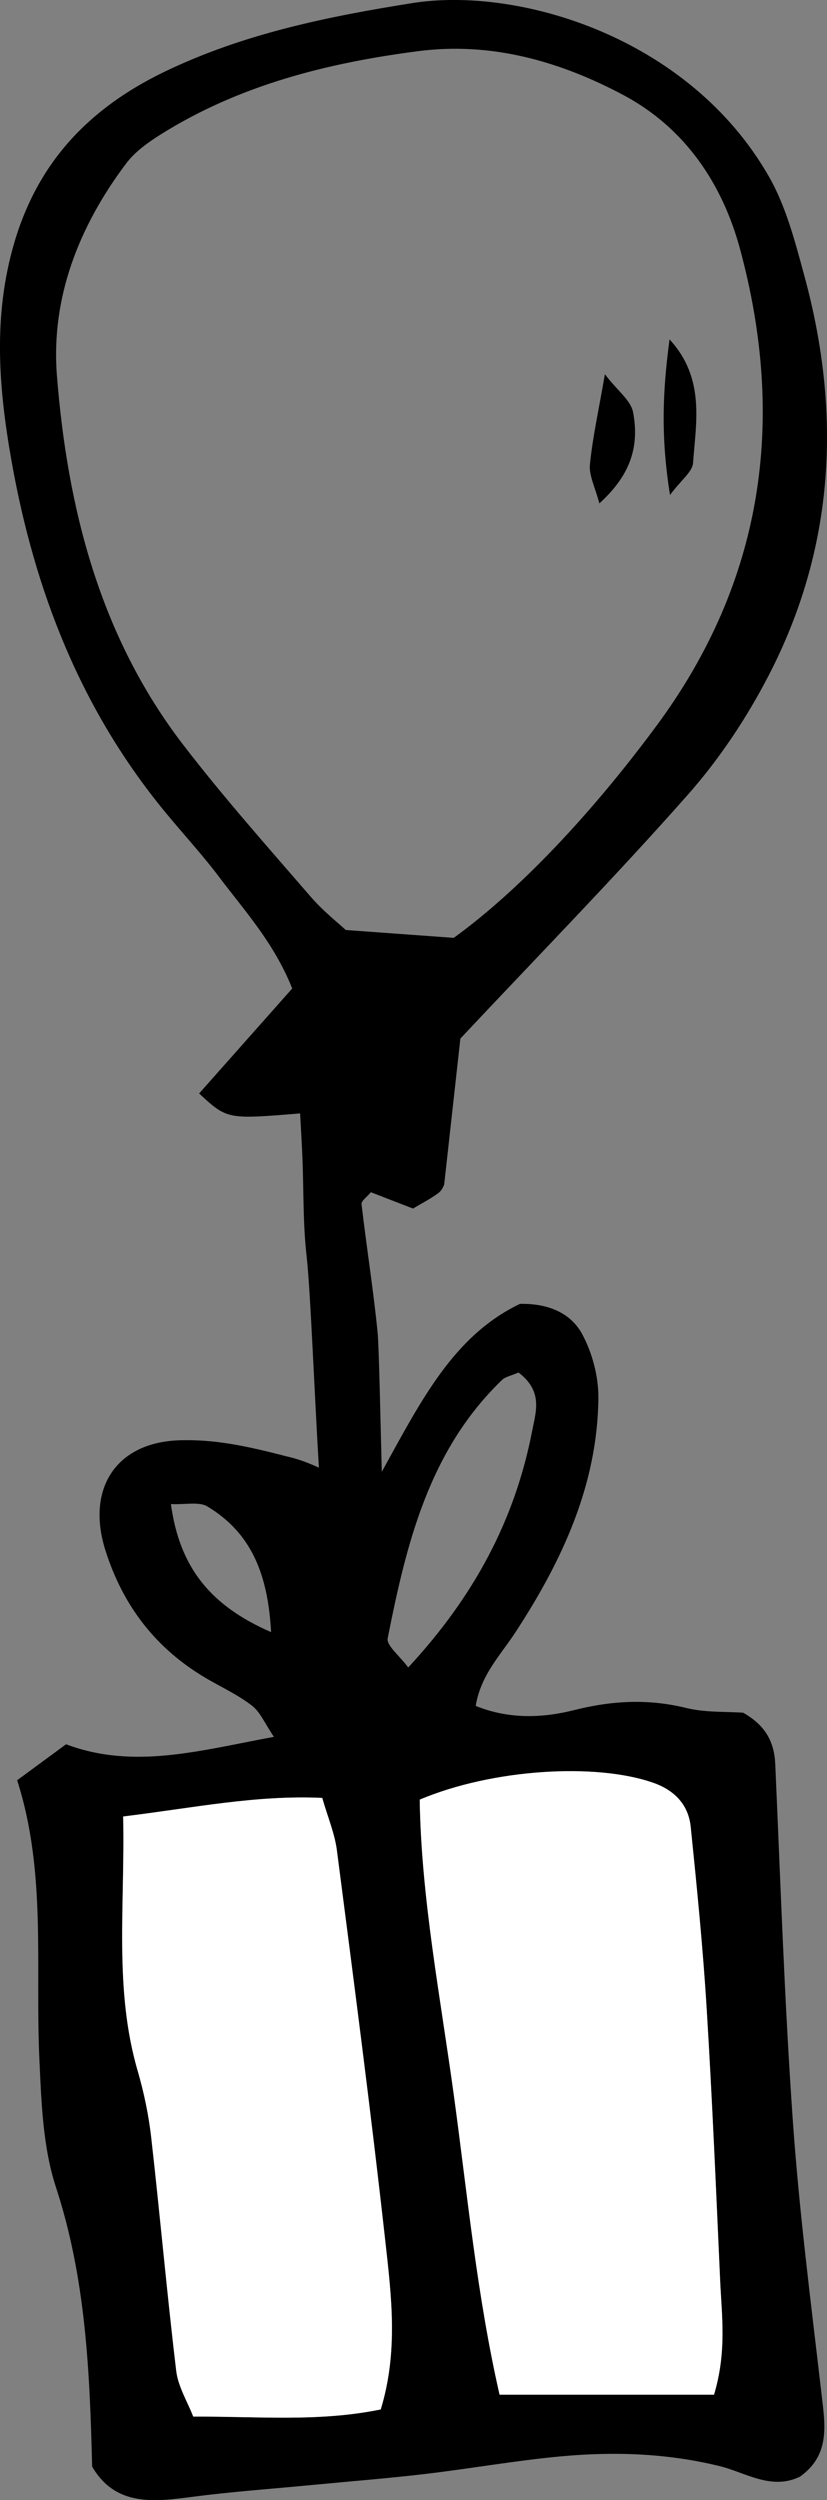 <?xml version="1.0" encoding="utf-8"?>
<!-- Generator: Adobe Illustrator 16.0.0, SVG Export Plug-In . SVG Version: 6.00 Build 0)  -->
<!DOCTYPE svg PUBLIC "-//W3C//DTD SVG 1.1//EN" "http://www.w3.org/Graphics/SVG/1.1/DTD/svg11.dtd">
<svg version="1.1" id="Ebene_1" xmlns="http://www.w3.org/2000/svg" xmlns:xlink="http://www.w3.org/1999/xlink" x="0px" y="0px"
	 width="39.054px" height="118.043px" viewBox="0 0 39.054 118.043" enable-background="new 0 0 39.054 118.043"
	 xml:space="preserve">
<rect x="0" y="0" width="39.054" height="118.043" fill="#808080" stroke="none"/>
<g>
	<path d="M17.513,56.291c0.628,0.242,1.276,0.494,1.992,0.771c0.408-0.246,0.832-0.461,1.207-0.74
		c0.175-0.129,0.257-0.385,0.264-0.396c0.282-2.543,0.542-4.887,0.765-6.891c3.726-3.969,7.332-7.652,10.74-11.51
		c1.493-1.689,2.783-3.631,3.821-5.639c3.114-6.018,3.451-12.363,1.688-18.843c-0.437-1.606-0.864-3.284-1.68-4.71
		c-3.766-6.58-11.805-8.986-16.844-8.186C15.483,0.78,11.482,1.591,7.75,3.397C4.18,5.125,1.779,7.677,0.668,11.484
		c-1.001,3.432-0.739,6.816-0.12,10.301c1.091,6.139,3.276,11.73,7.261,16.568c0.838,1.018,1.736,1.988,2.528,3.039
		c1.21,1.609,2.598,3.113,3.463,5.279c-1.47,1.656-2.94,3.316-4.397,4.957c1.326,1.225,1.326,1.225,4.769,0.941
		c0.037,0.695,0.081,1.387,0.109,2.078c0.064,1.555,0.022,3.121,0.198,4.662c0.184,1.605,0.381,6.746,0.582,9.988
		c-0.464-0.217-0.981-0.414-1.558-0.543c-1.932-0.502-3.402-0.801-5.019-0.752c-3.04,0.094-4.41,2.326-3.511,5.18
		c0.831,2.639,2.389,4.666,4.773,6.063c0.723,0.422,1.496,0.779,2.153,1.287c0.393,0.303,0.606,0.84,1.037,1.473
		c-3.487,0.641-6.614,1.557-9.816,0.35c-0.765,0.563-1.417,1.043-2.311,1.699c1.396,4.338,0.847,8.785,1.052,13.195
		c0.093,2.021,0.163,4.131,0.782,6.023c1.4,4.277,1.597,8.652,1.708,13.188c1.079,1.852,2.843,1.678,4.685,1.434
		c1.892-0.25,3.799-0.383,5.7-0.566c1.783-0.172,3.57-0.311,5.348-0.521c2.142-0.252,4.27-0.635,6.415-0.832
		c2.507-0.23,4.999-0.148,7.482,0.461c1.228,0.301,2.44,1.158,3.798,0.498c1.447-1.035,1.183-2.461,1.014-3.922
		c-0.495-4.275-1.048-8.553-1.35-12.844c-0.395-5.613-0.582-11.242-0.832-16.867c-0.046-1.053-0.453-1.83-1.516-2.436
		c-0.798-0.059-1.781,0-2.695-0.225c-1.796-0.439-3.495-0.35-5.298,0.105c-1.445,0.363-3.038,0.447-4.637-0.201
		c0.237-1.469,1.188-2.416,1.891-3.498c2.188-3.357,3.856-6.928,3.902-11.021c0.011-1.023-0.285-2.15-0.772-3.047
		c-0.519-0.955-1.557-1.445-2.932-1.416c-3.14,1.504-4.671,4.574-6.524,7.928c-0.066-2.463-0.131-5.918-0.2-6.605
		c-0.203-2.018-0.524-4.021-0.757-6.037C17.057,56.699,17.327,56.518,17.513,56.291 M8.071,71.014
		c0.692,0.033,1.326-0.125,1.722,0.113c2.103,1.264,2.861,3.24,3.009,5.934C9.956,75.818,8.484,74.031,8.071,71.014 M30.87,84.182
		c0.992,0.352,1.642,1.037,1.747,2.072c0.292,2.852,0.577,5.707,0.753,8.568c0.264,4.293,0.444,8.59,0.639,12.885
		c0.075,1.652,0.315,3.318-0.29,5.357H23.591c-1.065-4.672-1.51-9.389-2.15-14.078c-0.64-4.695-1.549-9.355-1.62-14.016
		C23.246,83.521,28.147,83.217,30.87,84.182 M23.705,65.156c0.158-0.154,0.423-0.197,0.78-0.354c1.169,0.891,0.823,1.84,0.645,2.76
		c-0.812,4.201-2.741,7.813-5.853,11.168c-0.411-0.561-1.037-1.039-0.969-1.379C19.192,72.891,20.252,68.484,23.705,65.156
		 M17.979,113.76c-2.904,0.598-5.749,0.328-8.854,0.338c-0.27-0.701-0.713-1.408-0.803-2.156c-0.44-3.668-0.763-7.35-1.18-11.018
		c-0.121-1.063-0.343-2.125-0.641-3.15c-1.124-3.865-0.593-7.785-0.685-12.01c3.362-0.41,6.27-1.018,9.4-0.875
		c0.263,0.916,0.59,1.682,0.693,2.475c0.795,6.15,1.602,12.303,2.287,18.469C18.483,108.406,18.813,111.027,17.979,113.76
		 M16.329,43.91c-0.316-0.297-1.068-0.887-1.681-1.598c-2.034-2.355-4.108-4.686-6.001-7.152c-3.929-5.119-5.46-11.146-5.959-17.421
		c-0.292-3.683,1.045-7.062,3.269-10.021c0.416-0.554,1.033-0.994,1.63-1.369c3.724-2.338,7.891-3.382,12.18-3.936
		c3.437-0.443,6.676,0.478,9.683,2.081c2.91,1.552,4.67,4.204,5.495,7.256c2.181,8.064,1.126,15.656-3.934,22.506
		c-3.12,4.225-6.543,7.822-9.583,10.025C19.633,44.15,18.236,44.049,16.329,43.91"/>
	<path d="M29.9,19.482c-0.109-0.588-0.707-0.99-1.335-1.812c-0.31,1.794-0.587,3.021-0.708,4.278
		c-0.048,0.498,0.249,1.063,0.447,1.82C29.606,22.582,30.237,21.287,29.9,19.482"/>
	<path d="M32.729,21.855c0.134-1.904,0.583-3.994-1.111-5.83c-0.34,2.561-0.407,4.623,0.021,7.346
		C32.188,22.637,32.699,22.279,32.729,21.855"/>
	<path fill="#FFFFFF" d="M30.87,84.182c0.992,0.352,1.642,1.037,1.747,2.07c0.292,2.854,0.577,5.709,0.753,8.57
		c0.265,4.293,0.445,8.59,0.639,12.885c0.075,1.65,0.316,3.318-0.29,5.357H23.592c-1.066-4.672-1.511-9.389-2.151-14.078
		c-0.64-4.695-1.549-9.357-1.62-14.016C23.246,83.52,28.147,83.217,30.87,84.182"/>
	<path fill="#FFFFFF" d="M17.98,113.76c-2.905,0.598-5.75,0.326-8.855,0.338c-0.269-0.701-0.712-1.408-0.802-2.156
		c-0.44-3.668-0.764-7.35-1.181-11.02c-0.12-1.061-0.342-2.123-0.64-3.148c-1.125-3.865-0.593-7.785-0.686-12.008
		c3.363-0.412,6.271-1.02,9.401-0.879c0.263,0.918,0.59,1.684,0.692,2.477c0.796,6.152,1.602,12.303,2.288,18.467
		C18.483,108.406,18.814,111.027,17.98,113.76"/>
</g>
<rect x="-619.973" y="-402.592" fill="none" width="1186.561" height="839.16"/>
</svg>
